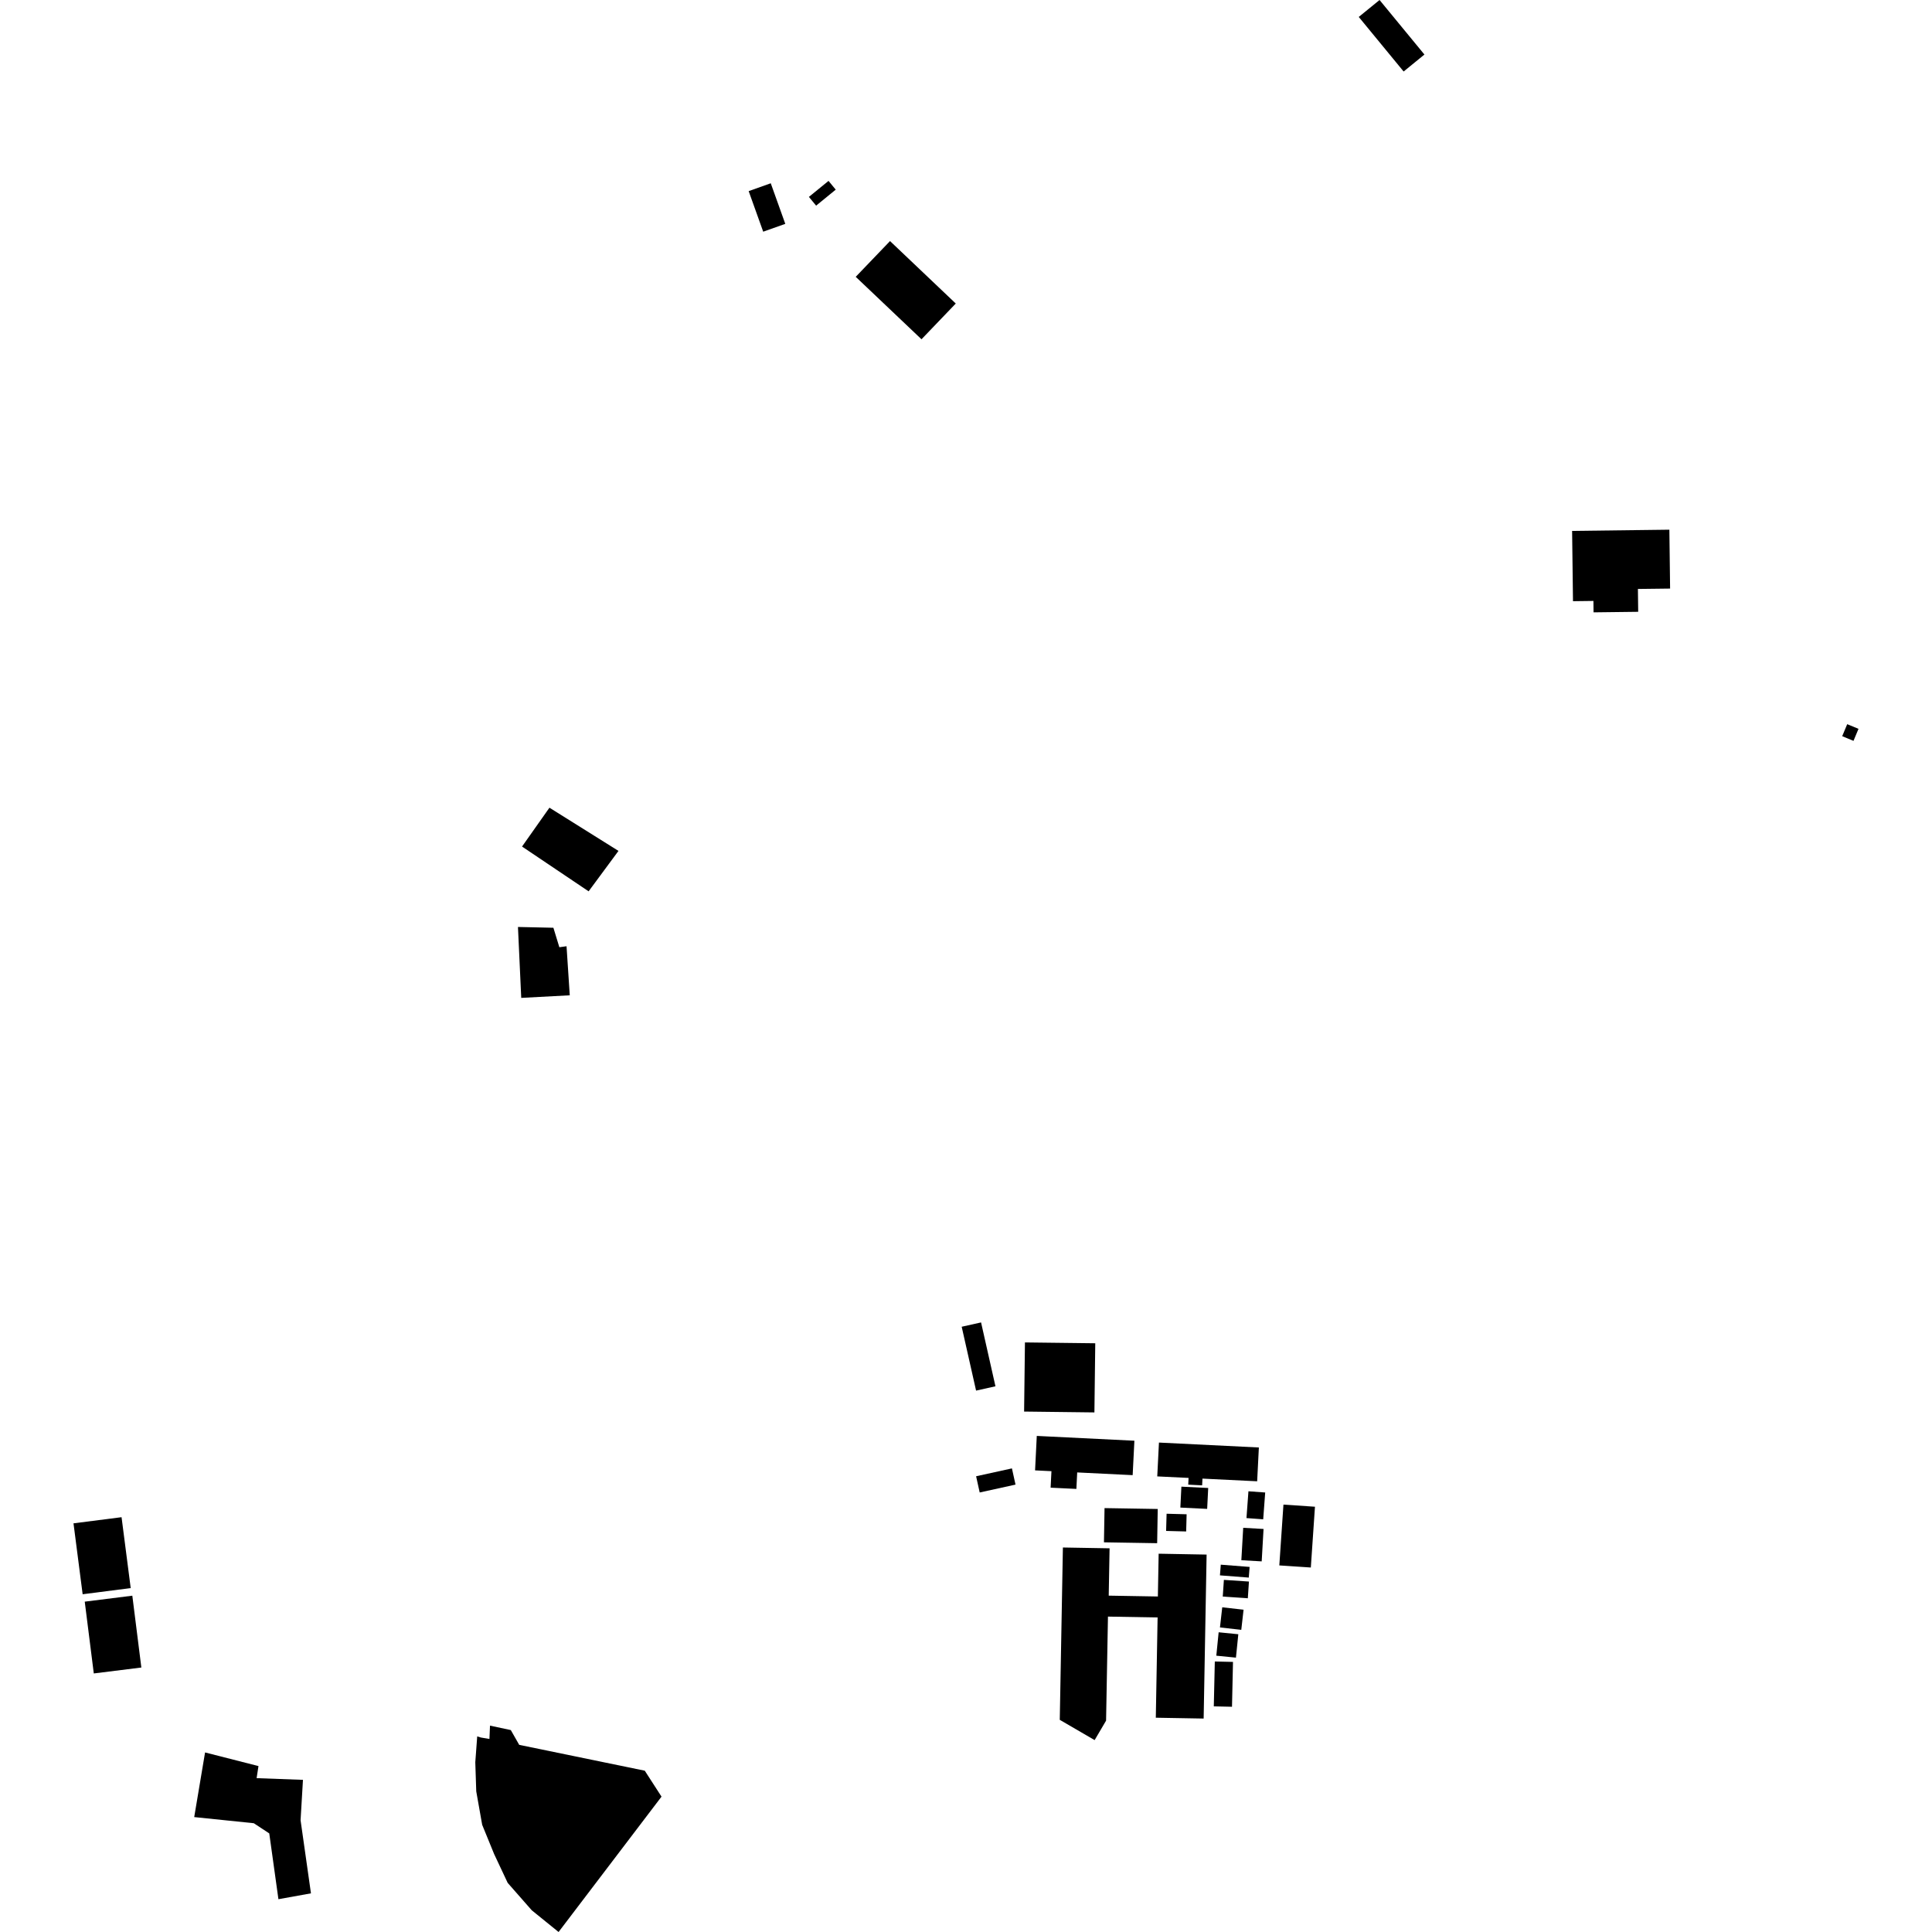 <?xml version="1.0" encoding="utf-8" standalone="no"?>
<!DOCTYPE svg PUBLIC "-//W3C//DTD SVG 1.1//EN"
  "http://www.w3.org/Graphics/SVG/1.1/DTD/svg11.dtd">
<!-- Created with matplotlib (https://matplotlib.org/) -->
<svg height="288pt" version="1.1" viewBox="0 0 288 288" width="288pt" xmlns="http://www.w3.org/2000/svg" xmlns:xlink="http://www.w3.org/1999/xlink">
 <defs>
  <style type="text/css">
*{stroke-linecap:butt;stroke-linejoin:round;}
  </style>
 </defs>
 <g id="figure_1">
  <g id="patch_1">
   <path d="M 0 288 
L 288 288 
L 288 0 
L 0 0 
z
" style="fill:none;opacity:0;"/>
  </g>
  <g id="axes_1">
   <g id="PatchCollection_1">
    <path clip-path="url(#p0e3796c1ed)" d="M 132.674 35.936 
L 142.475 45.246 
L 137.366 50.575 
L 127.562 41.265 
L 132.674 35.936 
"/>
    <path clip-path="url(#p0e3796c1ed)" d="M 92.196 126.843 
L 81.905 120.402 
L 77.82 126.193 
L 87.744 132.869 
L 92.196 126.843 
"/>
    <path clip-path="url(#p0e3796c1ed)" d="M 77.212 138.182 
L 77.7 148.754 
L 84.933 148.368 
L 84.453 141.055 
L 83.381 141.202 
L 82.494 138.299 
L 77.212 138.182 
"/>
    <path clip-path="url(#p0e3796c1ed)" d="M 234.352 79.142 
L 248.85 78.961 
L 248.959 87.737 
L 244.161 87.794 
L 244.203 91.2 
L 237.548 91.281 
L 237.529 89.58 
L 234.483 89.619 
L 234.352 79.142 
"/>
    <path clip-path="url(#p0e3796c1ed)" d="M 71.686 259.009 
L 72.96 259.225 
L 73.043 257.237 
L 76.144 257.899 
L 77.398 260.102 
L 96.115 263.955 
L 98.611 267.822 
L 83.266 288 
L 79.27 284.765 
L 75.681 280.679 
L 73.66 276.382 
L 71.877 272.019 
L 70.994 267.035 
L 70.851 262.701 
L 71.137 258.841 
L 71.686 259.009 
"/>
    <path clip-path="url(#p0e3796c1ed)" d="M 30.569 261.234 
L 38.531 263.266 
L 38.253 265.066 
L 45.162 265.319 
L 44.806 271.339 
L 46.354 282.237 
L 41.505 283.111 
L 40.138 273.302 
L 37.834 271.785 
L 28.951 270.869 
L 30.569 261.234 
"/>
    <path clip-path="url(#p0e3796c1ed)" d="M 120.582 29.351 
L 121.658 30.656 
L 124.581 28.27 
L 123.509 26.965 
L 120.582 29.351 
"/>
    <path clip-path="url(#p0e3796c1ed)" d="M 117.061 33.369 
L 114.895 27.32 
L 111.603 28.49 
L 113.77 34.538 
L 117.061 33.369 
"/>
    <path clip-path="url(#p0e3796c1ed)" d="M 164.881 256.494 
L 163.174 259.395 
L 157.978 256.372 
L 158.444 230.683 
L 165.402 230.804 
L 165.275 237.86 
L 172.602 237.986 
L 172.718 231.608 
L 179.867 231.738 
L 179.426 256.182 
L 172.294 256.056 
L 172.562 241.112 
L 165.162 240.983 
L 164.881 256.494 
"/>
    <path clip-path="url(#p0e3796c1ed)" d="M 181.662 243.321 
L 184.593 243.614 
L 184.24 247.101 
L 181.313 246.811 
L 181.662 243.321 
"/>
    <path clip-path="url(#p0e3796c1ed)" d="M 186.103 222.303 
L 188.601 222.483 
L 188.303 226.482 
L 185.809 226.298 
L 186.103 222.303 
"/>
    <path clip-path="url(#p0e3796c1ed)" d="M 176.108 221.613 
L 180.105 221.812 
L 179.95 224.928 
L 175.954 224.732 
L 176.108 221.613 
"/>
    <path clip-path="url(#p0e3796c1ed)" d="M 275.361 107.952 
L 277.044 108.646 
L 276.297 110.439 
L 274.614 109.742 
L 275.361 107.952 
"/>
    <path clip-path="url(#p0e3796c1ed)" d="M 182.442 235.51 
L 186.178 235.759 
L 186.011 238.251 
L 182.275 237.997 
L 182.442 235.51 
"/>
    <path clip-path="url(#p0e3796c1ed)" d="M 191.321 224.29 
L 196.019 224.606 
L 195.403 233.666 
L 190.705 233.354 
L 191.321 224.29 
"/>
    <path clip-path="url(#p0e3796c1ed)" d="M 152.787 200.113 
L 163.268 200.239 
L 163.142 210.546 
L 152.661 210.42 
L 152.787 200.113 
"/>
    <path clip-path="url(#p0e3796c1ed)" d="M 173.902 225.65 
L 176.888 225.73 
L 176.82 228.293 
L 173.83 228.213 
L 173.902 225.65 
"/>
    <path clip-path="url(#p0e3796c1ed)" d="M 182.198 239.598 
L 185.377 239.956 
L 185.035 242.957 
L 181.857 242.599 
L 182.198 239.598 
"/>
    <path clip-path="url(#p0e3796c1ed)" d="M 164.652 224.81 
L 172.581 224.941 
L 172.496 230.042 
L 164.564 229.911 
L 164.652 224.81 
"/>
    <path clip-path="url(#p0e3796c1ed)" d="M 181.98 233.243 
L 186.278 233.579 
L 186.153 235.168 
L 181.855 234.836 
L 181.98 233.243 
"/>
    <path clip-path="url(#p0e3796c1ed)" d="M 146.041 222.481 
L 145.507 220.064 
L 150.847 218.891 
L 151.381 221.308 
L 146.041 222.481 
"/>
    <path clip-path="url(#p0e3796c1ed)" d="M 185.323 227.748 
L 188.355 227.921 
L 188.078 232.752 
L 185.045 232.579 
L 185.323 227.748 
"/>
    <path clip-path="url(#p0e3796c1ed)" d="M 183.8 247.738 
L 183.652 254.423 
L 180.939 254.365 
L 181.09 247.676 
L 183.8 247.738 
"/>
    <path clip-path="url(#p0e3796c1ed)" d="M 148.39 206.652 
L 145.502 207.296 
L 143.358 197.776 
L 146.246 197.132 
L 148.39 206.652 
"/>
    <path clip-path="url(#p0e3796c1ed)" d="M 177.178 220.311 
L 172.51 220.084 
L 172.763 215.041 
L 187.656 215.774 
L 187.403 220.813 
L 179.25 220.413 
L 179.2 221.418 
L 177.129 221.315 
L 177.178 220.311 
"/>
    <path clip-path="url(#p0e3796c1ed)" d="M 156.737 219.307 
L 154.296 219.187 
L 154.551 214.05 
L 169.102 214.766 
L 168.844 219.898 
L 160.576 219.493 
L 160.454 221.951 
L 156.614 221.765 
L 156.737 219.307 
"/>
    <path clip-path="url(#p0e3796c1ed)" d="M 202.547 2.525 
L 205.648 0 
L 212.338 8.13 
L 209.237 10.659 
L 202.547 2.525 
"/>
    <path clip-path="url(#p0e3796c1ed)" d="M 12.633 238.756 
L 19.725 237.867 
L 21.071 248.574 
L 13.982 249.458 
L 12.633 238.756 
"/>
    <path clip-path="url(#p0e3796c1ed)" d="M 12.32 237.652 
L 19.484 236.734 
L 18.12 226.166 
L 10.956 227.081 
L 12.32 237.652 
"/>
   </g>
  </g>
 </g>
 <defs>
  <clipPath id="p0e3796c1ed">
   <rect height="288" width="266.089" x="10.956" y="0"/>
  </clipPath>
 </defs>
</svg>
